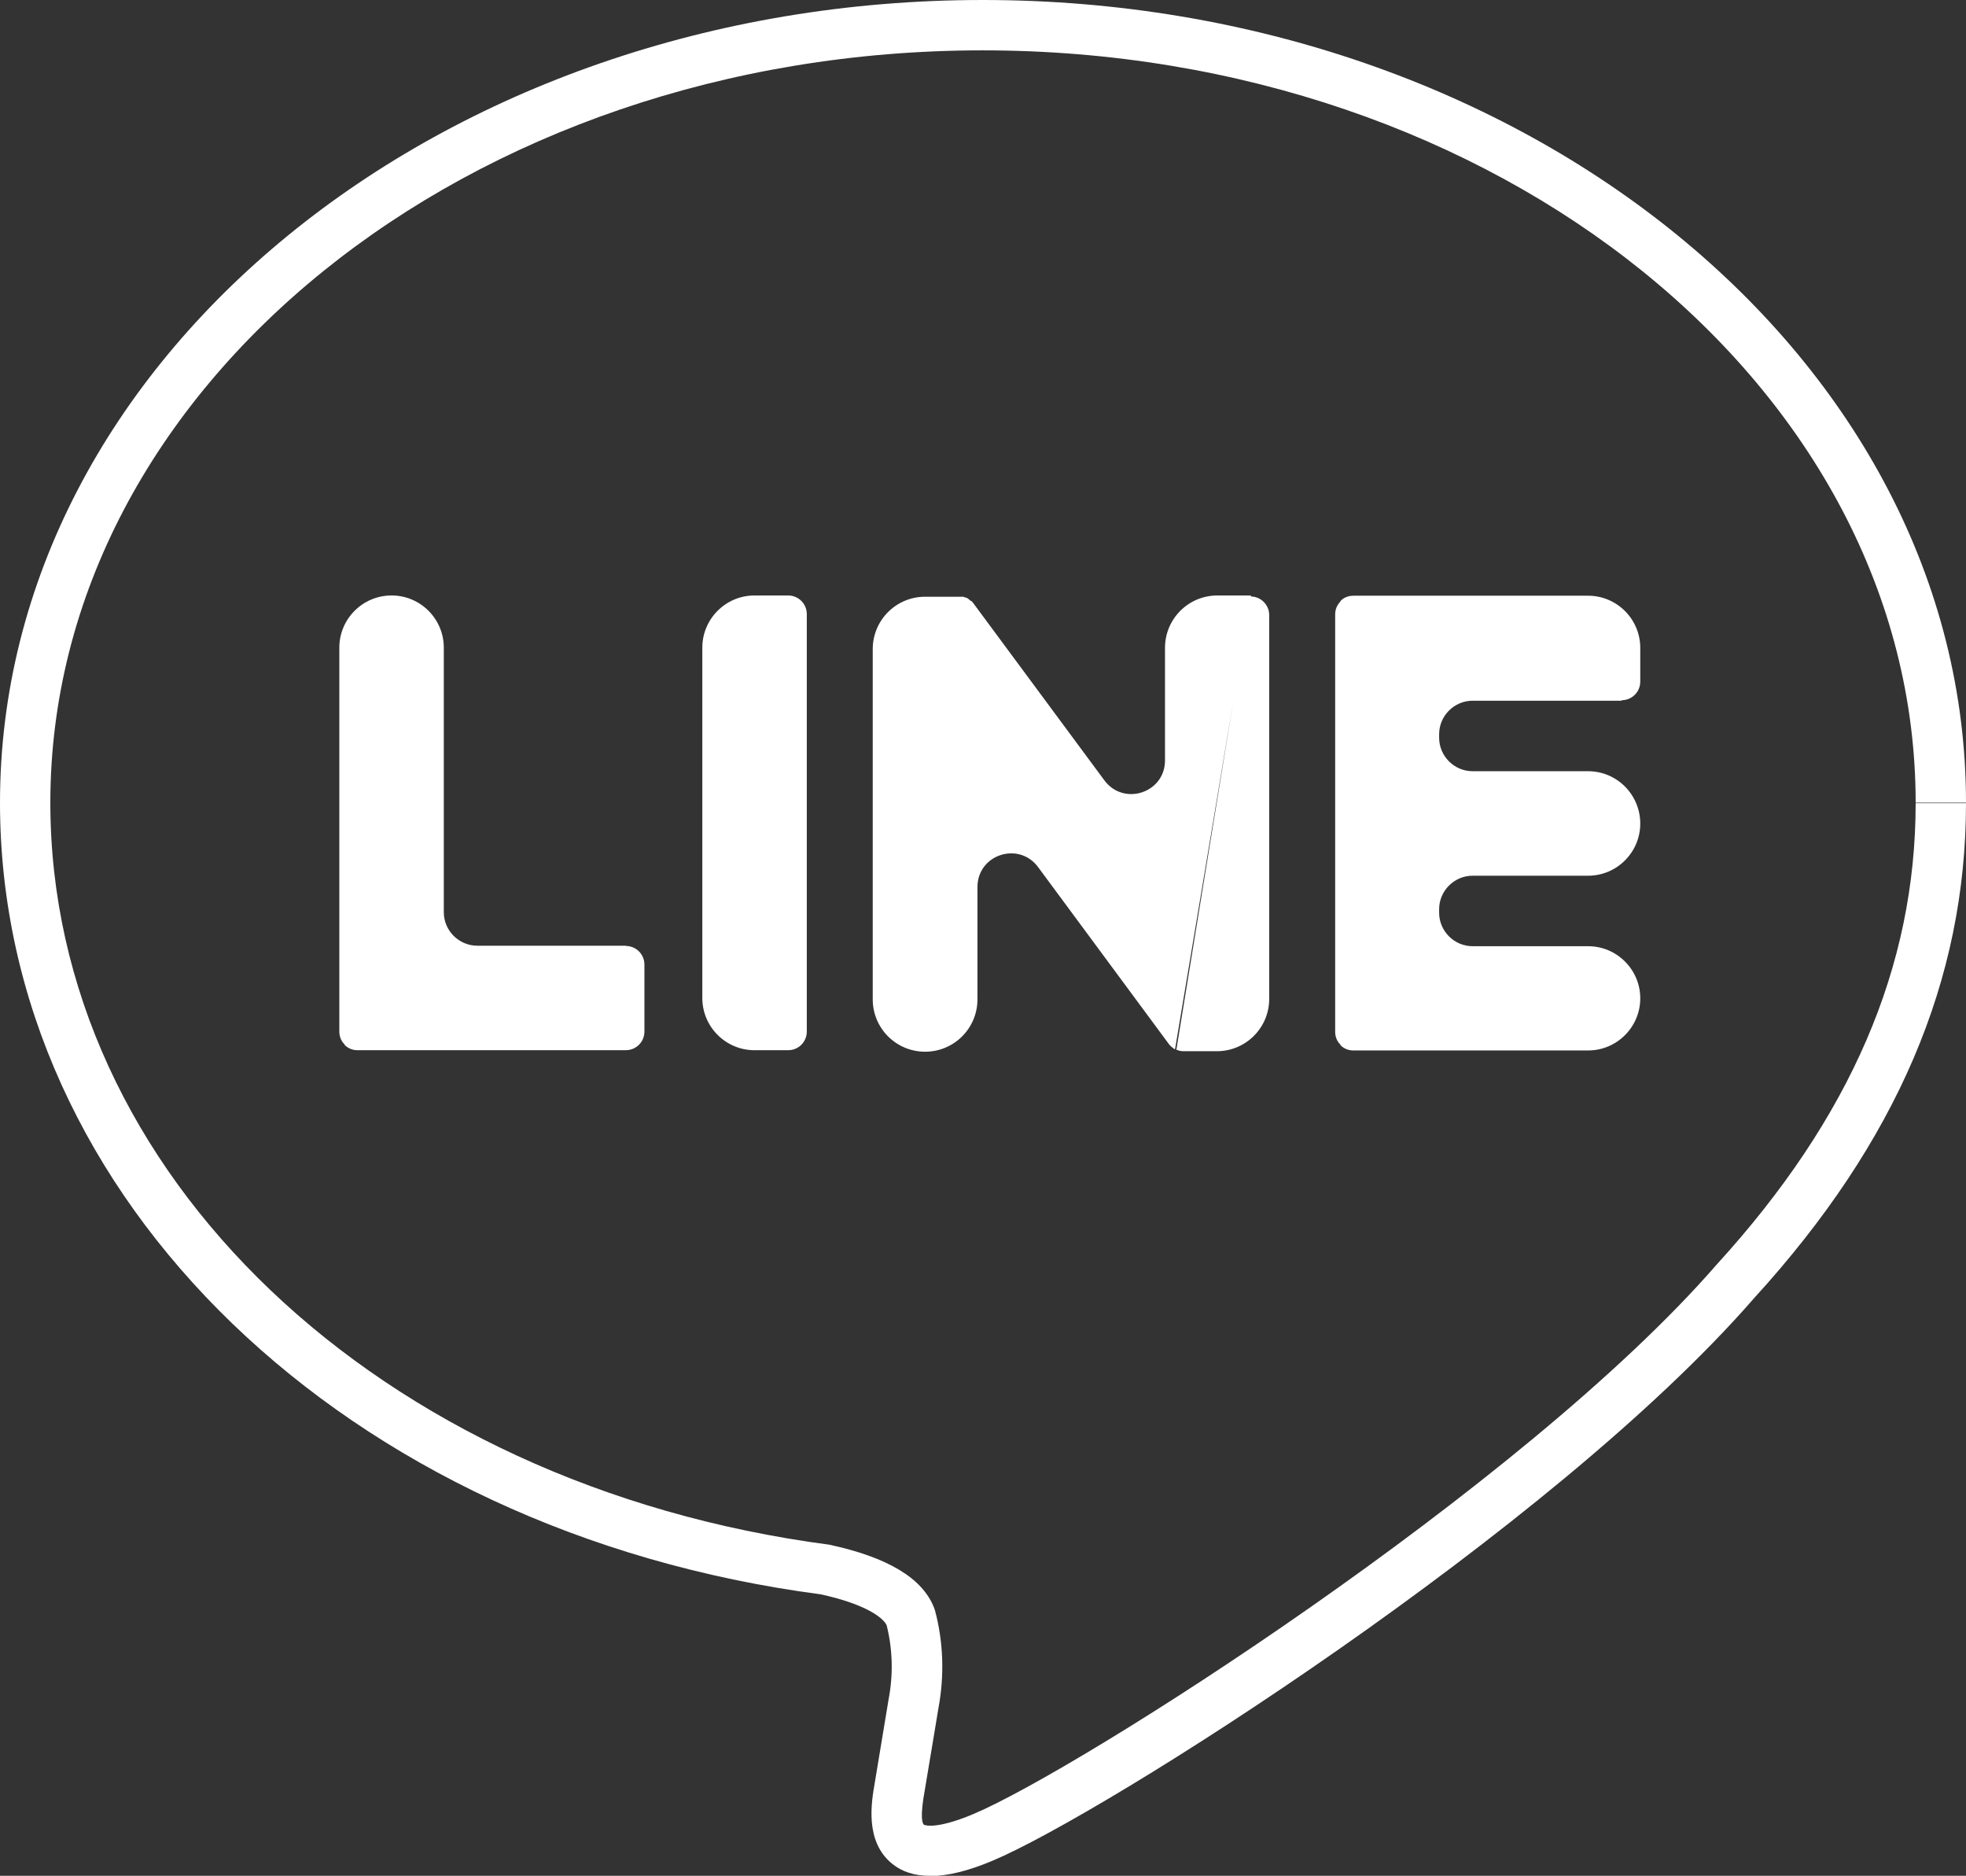 <?xml version="1.0" encoding="UTF-8"?><svg id="_レイヤー_2" xmlns="http://www.w3.org/2000/svg" width="78.1" height="74.5" viewBox="0 0 78.1 74.5"><rect x="0" y="0" width="78.1" height="74.5" fill="#333333" stroke="none"/><g id="_レイヤー_2-2"><g id="_レイヤー_2-2"><path d="m36.94,74.5c-.61,0-1.11-.16-1.5-.48-1.1-.89-.82-2.46-.69-3.21.11-.65.55-3.32.55-3.32.19-.99.16-2-.08-2.95-.18-.35-.96-.86-2.62-1.22C13.75,60.84,0,47.61,0,31.88,0,14.3,17.51,0,39.04,0s39.06,14.3,39.06,31.88h-2c0-16.48-16.62-29.88-37.06-29.88S2,15.4,2,31.88c0,14.71,13.02,27.11,30.95,29.47,2.32.5,3.69,1.33,4.15,2.49.01.04.03.07.04.11.34,1.26.38,2.6.14,3.89h0s-.44,2.66-.54,3.24c-.2,1.09-.1,1.33-.04,1.39,0,0,.41.23,1.96-.42,4.13-1.73,21.81-12.95,29.53-21.82,5.33-5.84,7.91-11.83,7.91-18.33h2c0,7.02-2.75,13.45-8.42,19.66-8.03,9.23-25.88,20.51-30.25,22.34-.97.41-1.8.61-2.48.61Z" style="fill:#fff; stroke-width:0px;"/><path d="m31.31,23.65h-1.34c-1.14,0-2.07.93-2.07,2.07v13.92c0,1.14.93,2.07,2.07,2.07h1.34c.41,0,.74-.33.74-.74h0v-16.58c0-.41-.33-.74-.74-.74h0" style="fill:#fff; stroke-width:0px;"/><path d="m49.69,23.67v-.02s-1.33,0-1.33,0c-1.15,0-2.08.93-2.08,2.08v4.47c0,1.29-1.64,1.83-2.41.79l-5.18-7s-.04-.05-.06-.08l-.04-.04h-.02s-.03-.03-.04-.03l-.02-.02s-.03-.02-.03-.03c0,0-.02,0-.03-.02-.02,0-.03-.02-.04-.03h-.03s-.03,0-.04-.02h-.02s-.03,0-.04-.02h-1.53c-1.15,0-2.08.93-2.08,2.08v13.91c0,1.15.93,2.08,2.08,2.08h0c1.15,0,2.08-.93,2.08-2.08v-4.46c0-1.29,1.64-1.83,2.41-.79l5.19,7.02c.05.07.12.13.19.18,0,0,.03.02.04.03h.02l2.31-13.8-2.26,13.83h.03s.04,0,.05.02c.06.02.13.03.2.03h1.33c1.15,0,2.08-.93,2.08-2.08v-15.24c0-.4-.32-.73-.72-.74Z" style="fill:#fff; stroke-width:0px;"/><path d="m24.88,37.56h-5.92c-.73,0-1.33-.6-1.33-1.33v-10.51c0-1.14-.93-2.07-2.07-2.07h-.01c-1.14,0-2.07.93-2.07,2.07v15.25h0c0,.19.07.38.21.51h0v.02c.14.14.32.21.51.21h10.66c.41,0,.74-.33.74-.74h0v-2.66c0-.41-.33-.74-.74-.74h0" style="fill:#fff; stroke-width:0px;"/><path d="m64.42,27.81c.41,0,.74-.33.74-.74v-1.34c0-1.14-.93-2.07-2.07-2.07h-9.33c-.19,0-.38.07-.51.21h0v.02c-.14.14-.21.32-.21.51h0v16.58h0c0,.19.07.38.21.51h0v.02c.14.14.32.21.51.21h9.33c1.14,0,2.07-.93,2.07-2.07h0c0-1.14-.93-2.07-2.07-2.07h-4.59c-.73,0-1.33-.6-1.33-1.33v-.14c0-.73.6-1.33,1.33-1.33h4.59c1.14,0,2.07-.93,2.07-2.07h0c0-1.15-.93-2.08-2.07-2.08h-4.59c-.73,0-1.33-.6-1.33-1.33v-.14c0-.73.6-1.33,1.33-1.33h5.92s0-.02,0-.02Z" style="fill:#fff; stroke-width:0px;"/></g></g></svg>